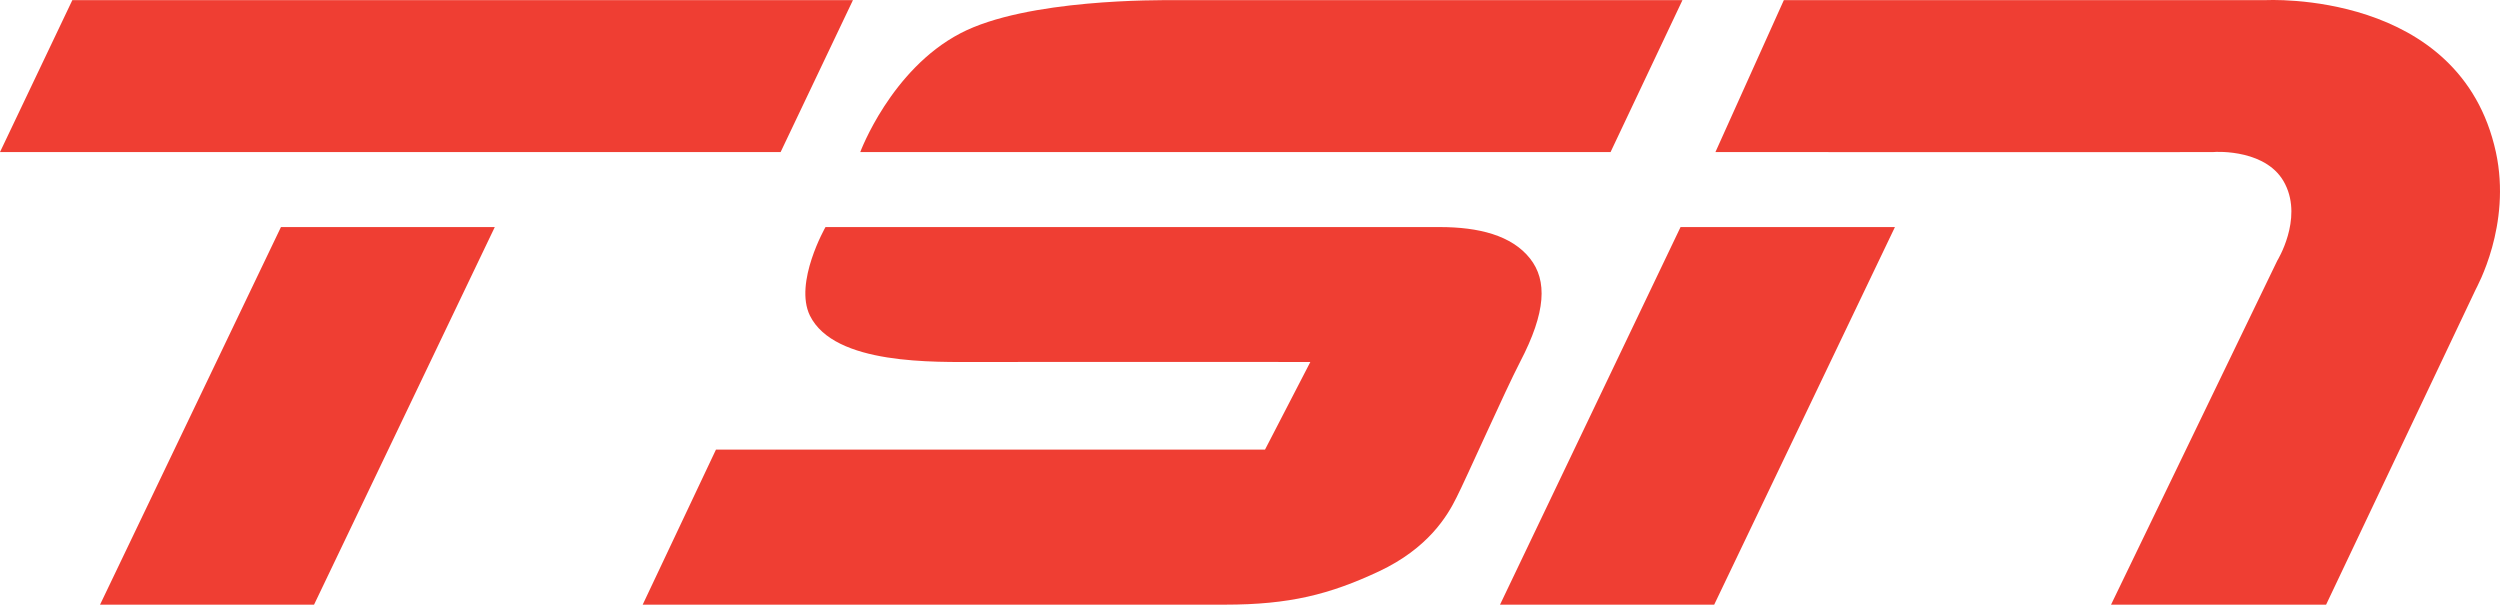 <?xml version="1.0" encoding="UTF-8" standalone="no"?>
<svg xmlns:dc="http://purl.org/dc/elements/1.1/" xmlns:cc="http://creativecommons.org/ns#" xmlns:rdf="http://www.w3.org/1999/02/22-rdf-syntax-ns#" xmlns:svg="http://www.w3.org/2000/svg" xmlns="http://www.w3.org/2000/svg" xmlns:sodipodi="http://sodipodi.sourceforge.net/DTD/sodipodi-0.dtd" xmlns:inkscape="http://www.inkscape.org/namespaces/inkscape" version="1.0" id="Layer_1" x="0px" y="0px" width="192.844" height="46.643" viewBox="0 0 192.844 46.643" xml:space="preserve"><defs id="defs21"></defs>
<polygon points="68.732,2.322 8.518,2.322 2.939,14.04 63.154,14.04 " id="polygon3" style="fill:#ef3e33" transform="translate(-2.939,-2.31)"></polygon>
<polygon points="41.106,19.825 27.164,48.952 10.656,48.952 24.611,19.825 " id="polygon5" style="fill:#ef3e33" transform="translate(-2.939,-2.31)"></polygon>
<path d="m 49.575,46.642 5.652,-11.96 H 97.58 l 3.497,-6.76 c 0,0 -22.639,-0.009 -25.479,0 -3.479,0 -11.231,0.259 -13.124,-3.578 -1.242,-2.552 1.203,-6.829 1.203,-6.829 h 47.375 c 3.01,0 5.562,0.638 6.976,2.432 1.328,1.69 1.242,4.113 -0.775,7.976 -1.155,2.225 -4.174,9.028 -4.897,10.442 -0.707,1.439 -2.19,3.923 -5.984,5.708 -3.812,1.784 -6.902,2.569 -11.89,2.569 H 49.575 z" id="path7" style="fill:#ef3e33"></path>
<path d="m 66.358,11.73 c 0,0 2.358,-6.354 7.717,-9.157 5.113,-2.682 15.443,-2.561 16.378,-2.561 H 129.78 L 124.235,11.73 H 66.358 z" id="path9" style="fill:#ef3e33"></path>
<path d="m 132.324,11.73 5.277,-11.718 h 37.146 c 0,0 15.037,-0.845 17.779,11.718 1.225,5.657 -1.483,10.425 -1.569,10.623 -0.086,0.164 -11.528,24.29 -11.528,24.29 H 162.84 l 12.821,-26.532 c 0,0 1.966,-3.173 0.621,-5.881 -1.312,-2.716 -5.26,-2.535 -5.57,-2.5 -0.329,0.017 -38.388,0 -38.388,0" id="path11" style="fill:#ef3e33"></path>
<polygon points="149.11,19.825 135.168,48.952 118.647,48.952 132.573,19.825 " id="polygon13" style="fill:#ef3e33" transform="translate(-2.939,-2.31)"></polygon>


</svg>
